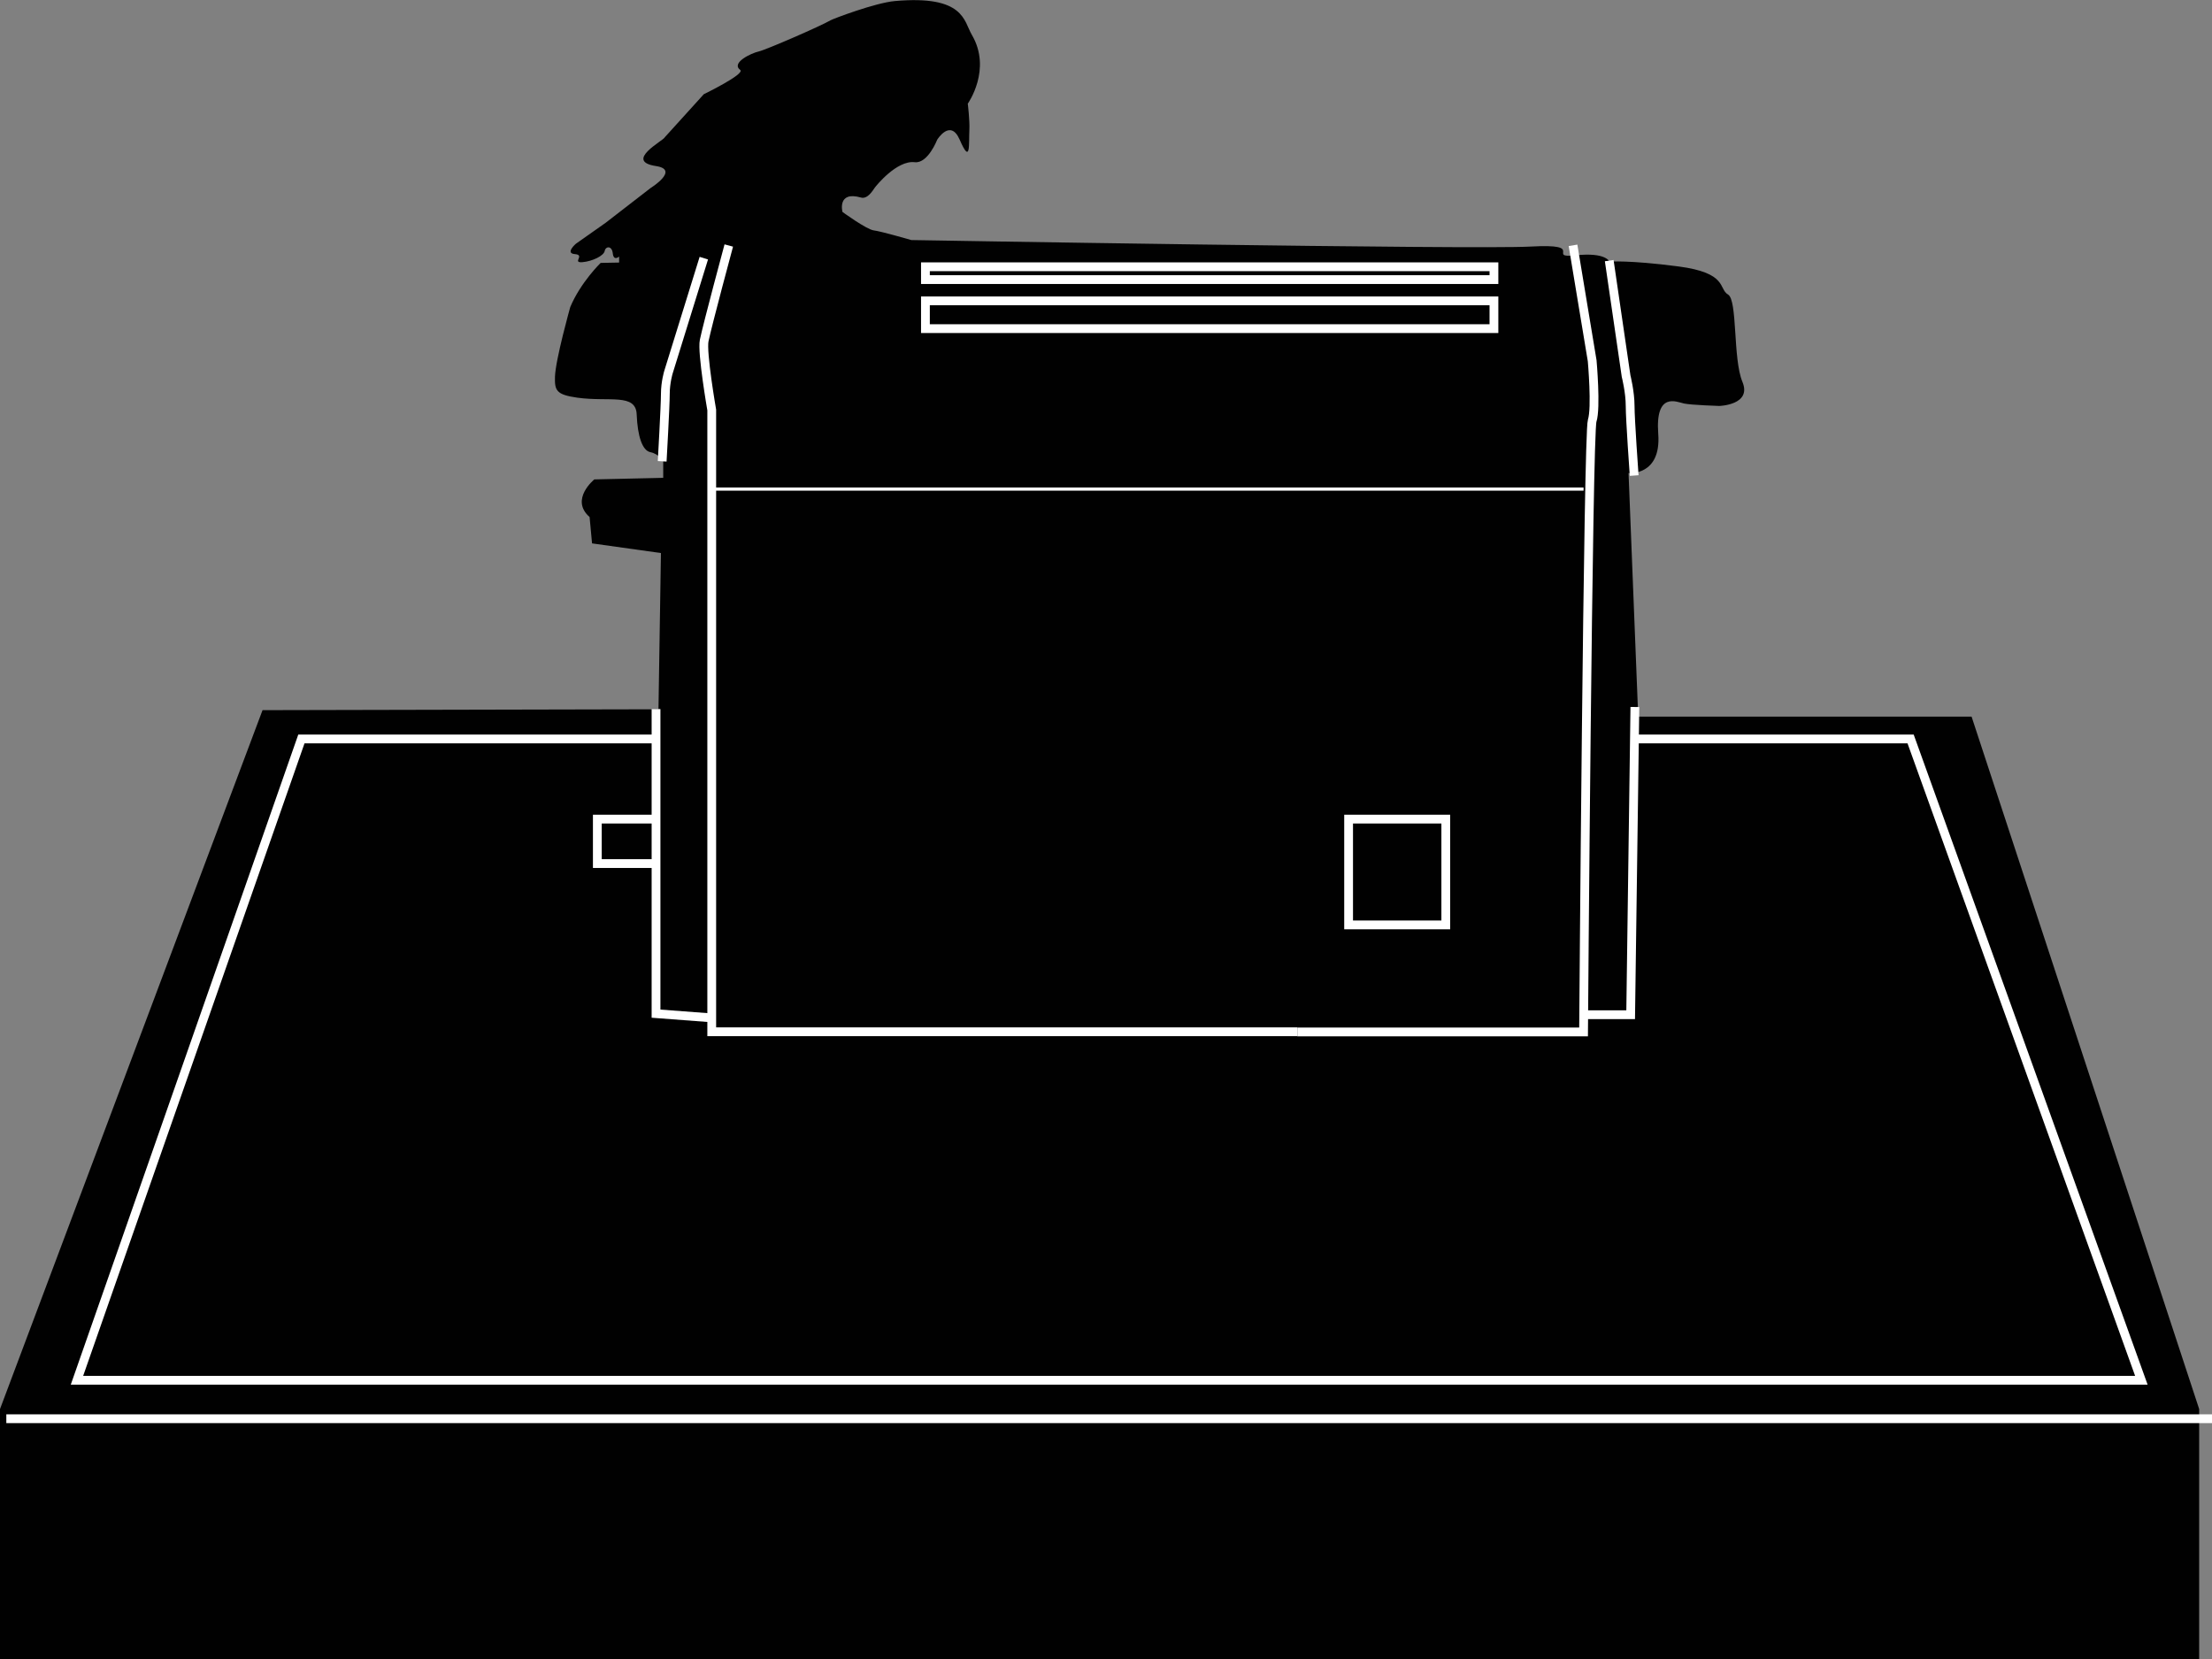 <?xml version="1.0" encoding="UTF-8"?><svg id="Layer_2" xmlns="http://www.w3.org/2000/svg" viewBox="0 0 125.87 94.41"><rect x="0" y="0" width="125.87" height="94.41" fill="#808080" stroke="none"/><defs><style>.cls-1{fill:#010101;}.cls-2{stroke-width:.18px;}.cls-2,.cls-3{fill:none;stroke:#fff;stroke-miterlimit:10;}.cls-3{stroke-width:.5px;}</style></defs><g id="consume_or_conserve"><path class="cls-1" d="M0,80.18v14.23H125.14v-14.23l-12.95-39.4h-18.97l-.55-13.86s1.87,.18,1.69-2.23c-.18-2.42,1.05-1.82,1.46-1.73,.41,.09,2.01,.14,2.01,.14,0,0,1.87-.05,1.32-1.37-.55-1.32-.27-4.65-.82-4.97-.55-.32,0-1.23-2.83-1.6-2.83-.37-3.92-.27-3.92-.27,0,0-.18-.55-1.92-.36-1.73,.18,.68-.68-2.55-.5-3.24,.18-35.25-.37-35.25-.37,0,0-1.73-.5-2.14-.55-.41-.05-1.78-1.05-1.78-1.05,0,0-.32-1.21,1.05-.82,.38,.11,.68-.41,.78-.55s1.27-1.58,2.28-1.46c.75,.09,1.28-1.28,1.28-1.28,0,0,.75-1.22,1.28,0,.64,1.48,.51,.23,.55-.55,.03-.53-.09-1.5-.09-1.5,0,0,1.39-1.95,.23-3.92-.46-.78-.42-2.27-4.38-1.92-1.12,.1-3.51,1.01-3.65,1.09-.56,.33-3.69,1.69-4.1,1.78-.41,.09-1.59,.64-1.05,1.05,.3,.23-2.07,1.38-2.07,1.38l-2.22,2.45c-.05,.18-2.35,1.36-.5,1.64,1.37,.21-.31,1.25-.31,1.25l-2.56,1.98-1.69,1.19s-.64,.55-.05,.59c.59,.05-.18,.5,.41,.46,.59-.05,1.23-.37,1.28-.64s.41-.32,.46,.14c.05,.46,.36,.18,.36,.18v.34l-1.05,.02s-1.13,1.09-1.73,2.51c0,0-.84,2.99-.87,3.97-.02,.78,.07,1.02,1.28,1.19,1.81,.25,3.33-.27,3.37,.96,.05,1.23,.32,2.05,.78,2.14,.46,.09,.73,.5,.73,.5v.96l-3.92,.09s-1.41,1.14-.27,2.14l.14,1.5,3.92,.55-.14,8.89-22.53,.05L0,80.18Z"/><rect class="cls-3" x="52.66" y="15.18" width="32.35" height=".73"/><rect class="cls-3" x="52.66" y="17.12" width="32.35" height="1.58"/><path class="cls-3" d="M89.51,13.96l1.09,6.57s.24,2.68,0,3.41c-.24,.73-.49,34.78-.49,34.78h-16.29"/><polyline class="cls-3" points="90.11 57.74 92.79 57.74 93.03 40.23"/><path class="cls-3" d="M73.82,58.71H40.5V23.33s-.57-3.28-.43-3.95c.2-.96,1.4-5.41,1.4-5.41"/><polyline class="cls-3" points="37.33 40.35 37.33 57.68 40.5 57.92"/><polyline class="cls-3" points="37.33 46.61 33.99 46.61 33.99 49.14 37.33 49.14"/><line class="cls-2" x1="40.5" y1="27.83" x2="90.11" y2="27.83"/><path class="cls-3" d="M40.05,14.69l-2.01,6.48s-.18,.58-.18,1.25-.18,3.83-.18,3.83"/><path class="cls-3" d="M91.57,14.83l.96,6.57s.23,.91,.23,1.69,.23,3.97,.23,3.97"/><rect class="cls-3" x="76.74" y="46.61" width="5.53" height="6.02"/><polyline class="cls-3" points="93.03 42.05 108.72 42.05 121.85 78.54 4.38 78.54 17.15 42.05 37.33 42.05"/><line class="cls-3" x1=".36" y1="80.73" x2="125.87" y2="80.73"/></g></svg>